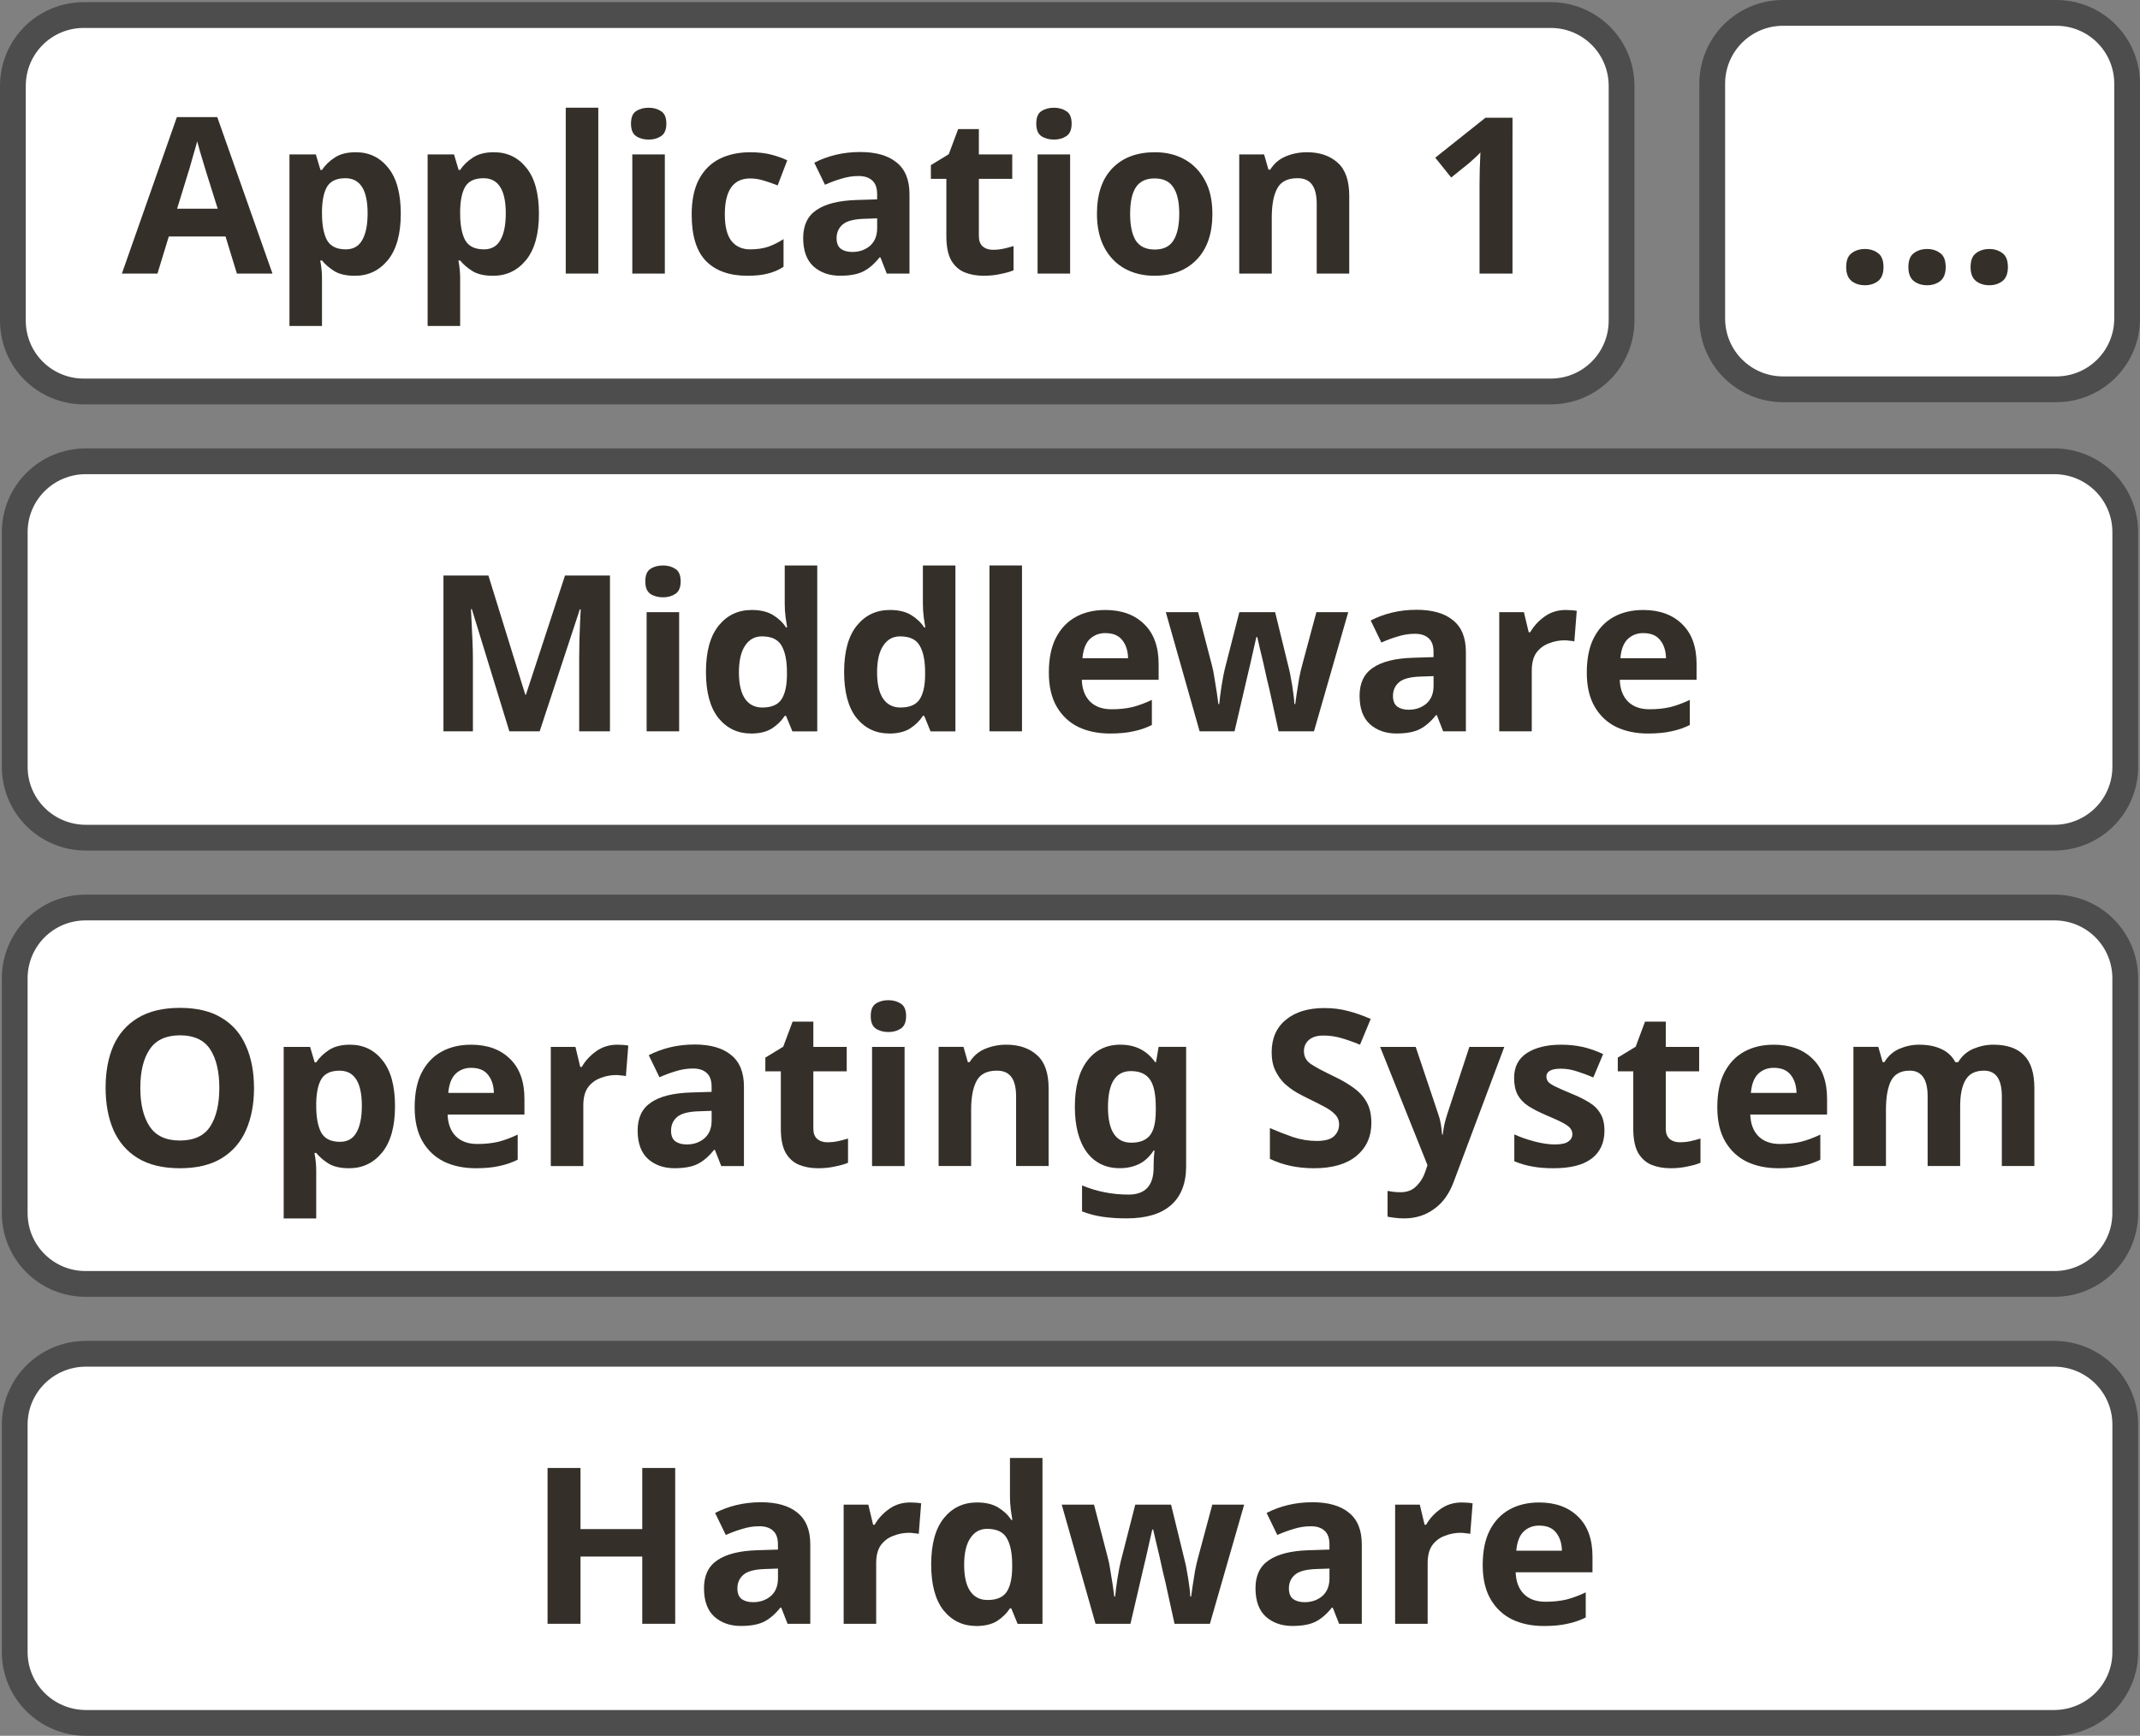 <?xml version="1.0" encoding="UTF-8"?>
<!-- Created with Inkscape (http://www.inkscape.org/) -->
<svg width="83.023mm" height="67.34mm" version="1.1" viewBox="0 0 83.023 67.34" xmlns="http://www.w3.org/2000/svg">
 <rect x="0" y="0" width="83.023" height="67.34" fill="#808080" stroke="none"/>
 <style>
   .layer {
     fill: #fff;
     stroke: #4d4d4d;
   }
 </style>
 <g>
  <path d="m3.336 17.895h76.352c1.531 0 2.764 1.227 2.764 2.751v9.101c0 1.524-1.233 2.751-2.764 2.751h-76.352c-1.531 0-2.764-1.227-2.764-2.751v-9.101c0-1.524 1.233-2.751 2.764-2.751z" class="layer"/>
  <g transform="translate(.341)" fill="#343029">
   <path d="m19.42 28.372-1.456-4.741h-0.034q0.009 0.169 0.025 0.508 0.017 0.339 0.034 0.728 0.017 0.381 0.017 0.694v2.811h-1.143v-6.045h1.744l1.431 4.623h0.025l1.516-4.623h1.744v6.045h-1.194v-2.862q0-0.288 0.009-0.66 0.017-0.373 0.025-0.703 0.017-0.339 0.025-0.508h-0.034l-1.558 4.733z"/>
   <path d="m25.38 21.937q0.279 0 0.483 0.135 0.203 0.127 0.203 0.483 0 0.347-0.203 0.483-0.203 0.135-0.483 0.135-0.288 0-0.491-0.135-0.195-0.135-0.195-0.483 0-0.356 0.195-0.483 0.203-0.135 0.491-0.135zm0.627 1.812v4.623h-1.262v-4.623z"/>
   <path d="m28.792 28.456q-0.77 0-1.262-0.601-0.483-0.61-0.483-1.786 0-1.185 0.491-1.795 0.491-0.61 1.287-0.61 0.5 0 0.821 0.195 0.322 0.195 0.508 0.483h0.042q-0.025-0.135-0.059-0.389-0.034-0.262-0.034-0.533v-1.482h1.262v6.435h-0.965l-0.246-0.601h-0.051q-0.186 0.288-0.5 0.491-0.313 0.195-0.813 0.195zm0.44-1.008q0.525 0 0.737-0.305 0.212-0.313 0.22-0.931v-0.135q0-0.677-0.212-1.033-0.203-0.356-0.762-0.356-0.415 0-0.652 0.364-0.237 0.356-0.237 1.033t0.237 1.024q0.237 0.339 0.669 0.339z"/>
   <path d="m34.152 28.456q-0.77 0-1.262-0.601-0.483-0.61-0.483-1.786 0-1.185 0.491-1.795 0.491-0.61 1.287-0.61 0.5 0 0.821 0.195 0.322 0.195 0.508 0.483h0.042q-0.025-0.135-0.059-0.389-0.034-0.262-0.034-0.533v-1.482h1.262v6.435h-0.965l-0.246-0.601h-0.051q-0.186 0.288-0.5 0.491-0.313 0.195-0.813 0.195zm0.44-1.008q0.525 0 0.737-0.305 0.212-0.313 0.22-0.931v-0.135q0-0.677-0.212-1.033-0.203-0.356-0.762-0.356-0.415 0-0.652 0.364-0.237 0.356-0.237 1.033t0.237 1.024q0.237 0.339 0.669 0.339z"/>
   <path d="m39.308 28.372h-1.262v-6.435h1.262z"/>
   <path d="m42.534 23.664q0.957 0 1.516 0.55 0.559 0.542 0.559 1.549v0.61h-2.98q0.017 0.533 0.313 0.838 0.305 0.305 0.838 0.305 0.449 0 0.813-0.085 0.364-0.093 0.754-0.279v0.974q-0.339 0.169-0.72 0.246-0.373 0.085-0.906 0.085-0.694 0-1.228-0.254-0.533-0.262-0.838-0.787-0.305-0.525-0.305-1.321 0-0.813 0.271-1.346 0.279-0.542 0.77-0.813 0.491-0.271 1.143-0.271zm0.009 0.897q-0.364 0-0.61 0.237-0.237 0.237-0.279 0.737h1.77q-0.009-0.423-0.22-0.694-0.212-0.279-0.66-0.279z"/>
   <path d="m48.909 26.754q-0.034-0.144-0.102-0.423-0.059-0.288-0.135-0.61-0.076-0.33-0.144-0.601-0.068-0.279-0.093-0.406h-0.034q-0.025 0.127-0.093 0.406-0.059 0.271-0.135 0.601-0.076 0.322-0.144 0.61-0.068 0.288-0.102 0.44l-0.373 1.6h-1.355l-1.312-4.623h1.253l0.533 2.049q0.059 0.212 0.102 0.508 0.051 0.296 0.093 0.576 0.042 0.271 0.059 0.432h0.034q0.009-0.119 0.034-0.313 0.025-0.203 0.059-0.415 0.042-0.212 0.068-0.381 0.034-0.178 0.051-0.237l0.567-2.218h1.389l0.542 2.218q0.034 0.119 0.076 0.381 0.051 0.262 0.085 0.533 0.042 0.271 0.042 0.432h0.034q0.017-0.144 0.059-0.415 0.042-0.279 0.093-0.584 0.059-0.305 0.119-0.516l0.55-2.049h1.236l-1.329 4.623h-1.372z"/>
   <path d="m54.607 23.656q0.931 0 1.422 0.406 0.5 0.398 0.5 1.228v3.082h-0.881l-0.246-0.627h-0.034q-0.296 0.373-0.627 0.542-0.33 0.169-0.906 0.169-0.618 0-1.024-0.356-0.406-0.364-0.406-1.109 0-0.737 0.516-1.084 0.516-0.356 1.549-0.389l0.804-0.025v-0.203q0-0.364-0.195-0.533-0.186-0.169-0.525-0.169t-0.66 0.102q-0.322 0.093-0.643 0.237l-0.415-0.855q0.373-0.195 0.821-0.305 0.457-0.11 0.948-0.11zm0.178 2.591q-0.61 0.017-0.847 0.22-0.237 0.203-0.237 0.533 0 0.288 0.169 0.415 0.169 0.119 0.44 0.119 0.406 0 0.686-0.237 0.279-0.246 0.279-0.686v-0.381z"/>
   <path d="m60.407 23.664q0.093 0 0.22 0.009 0.127 0.009 0.203 0.025l-0.093 1.185q-0.059-0.017-0.178-0.025-0.11-0.017-0.195-0.017-0.322 0-0.618 0.119-0.296 0.11-0.483 0.364-0.178 0.254-0.178 0.694v2.354h-1.262v-4.623h0.957l0.186 0.779h0.059q0.203-0.356 0.559-0.61t0.821-0.254z"/>
   <path d="m63.404 23.664q0.957 0 1.516 0.55 0.559 0.542 0.559 1.549v0.61h-2.98q0.017 0.533 0.313 0.838 0.305 0.305 0.838 0.305 0.449 0 0.813-0.085 0.364-0.093 0.754-0.279v0.974q-0.339 0.169-0.72 0.246-0.373 0.085-0.906 0.085-0.694 0-1.228-0.254-0.533-0.262-0.838-0.787-0.305-0.525-0.305-1.321 0-0.813 0.271-1.346 0.279-0.542 0.77-0.813 0.491-0.271 1.143-0.271zm8e-3 0.897q-0.364 0-0.61 0.237-0.237 0.237-0.279 0.737h1.77q-8e-3 -0.423-0.22-0.694-0.212-0.279-0.66-0.279z"/>
  </g>
  <path d="m3.322 35.207h76.378c1.524 0 2.751 1.227 2.751 2.751v9.101c0 1.524-1.227 2.751-2.751 2.751h-76.378c-1.524 0-2.751-1.227-2.751-2.751v-9.101c0-1.524 1.227-2.751 2.751-2.751z" class="layer"/>
  <g transform="translate(.329)" fill="#343029">
   <path d="m9.526 42.206q0 0.94-0.313 1.643-0.305 0.694-0.94 1.084-0.635 0.389-1.626 0.389-0.982 0-1.626-0.389-0.635-0.389-0.948-1.092-0.305-0.703-0.305-1.643t0.305-1.634q0.313-0.694 0.948-1.075 0.643-0.389 1.634-0.389 0.982 0 1.617 0.389 0.635 0.381 0.94 1.084 0.313 0.694 0.313 1.634zm-4.411 0q0 0.948 0.364 1.499 0.364 0.542 1.168 0.542 0.821 0 1.177-0.542 0.356-0.55 0.356-1.499 0-0.957-0.356-1.499-0.356-0.542-1.168-0.542t-1.177 0.542-0.364 1.499z"/>
   <path d="m13.251 40.529q0.779 0 1.262 0.61 0.483 0.601 0.483 1.778t-0.5 1.795q-0.5 0.61-1.278 0.61-0.5 0-0.796-0.178-0.296-0.186-0.483-0.415h-0.068q0.068 0.356 0.068 0.677v1.863h-1.262v-6.655h1.024l0.178 0.601h0.059q0.186-0.279 0.5-0.483 0.313-0.203 0.813-0.203zm-0.406 1.008q-0.491 0-0.694 0.305-0.195 0.305-0.212 0.931v0.135q0 0.669 0.195 1.033 0.203 0.356 0.728 0.356 0.432 0 0.635-0.356 0.212-0.364 0.212-1.041 0-1.363-0.864-1.363z"/>
   <path d="m17.942 40.529q0.957 0 1.516 0.55 0.559 0.542 0.559 1.549v0.61h-2.98q0.017 0.533 0.313 0.838 0.305 0.305 0.838 0.305 0.449 0 0.813-0.085 0.364-0.093 0.754-0.279v0.974q-0.339 0.169-0.72 0.246-0.373 0.085-0.906 0.085-0.694 0-1.228-0.254-0.533-0.262-0.838-0.787-0.305-0.525-0.305-1.321 0-0.813 0.271-1.346 0.279-0.542 0.77-0.813 0.491-0.271 1.143-0.271zm0.009 0.897q-0.364 0-0.61 0.237-0.237 0.237-0.279 0.737h1.77q-0.009-0.423-0.22-0.694-0.212-0.279-0.66-0.279z"/>
   <path d="m23.623 40.529q0.093 0 0.22 0.009 0.127 0.009 0.203 0.025l-0.093 1.185q-0.059-0.017-0.178-0.025-0.11-0.017-0.195-0.017-0.322 0-0.618 0.119-0.296 0.11-0.483 0.364-0.178 0.254-0.178 0.694v2.354h-1.262v-4.623h0.957l0.186 0.779h0.059q0.203-0.356 0.559-0.61 0.356-0.254 0.821-0.254z"/>
   <path d="m26.611 40.521q0.931 0 1.422 0.406 0.5 0.398 0.5 1.228v3.082h-0.881l-0.246-0.627h-0.034q-0.296 0.373-0.627 0.542-0.33 0.169-0.906 0.169-0.618 0-1.024-0.356-0.406-0.364-0.406-1.109 0-0.737 0.516-1.084 0.516-0.356 1.549-0.389l0.804-0.025v-0.203q0-0.364-0.195-0.533-0.186-0.169-0.525-0.169t-0.66 0.102q-0.322 0.093-0.643 0.237l-0.415-0.855q0.373-0.195 0.821-0.305 0.457-0.11 0.948-0.11zm0.178 2.591q-0.61 0.017-0.847 0.22-0.237 0.203-0.237 0.533 0 0.288 0.169 0.415 0.169 0.119 0.44 0.119 0.406 0 0.686-0.237 0.279-0.246 0.279-0.686v-0.381z"/>
   <path d="m31.776 44.314q0.212 0 0.406-0.042 0.195-0.042 0.389-0.102v0.94q-0.203 0.085-0.508 0.144-0.296 0.068-0.652 0.068-0.415 0-0.745-0.135-0.322-0.135-0.516-0.466-0.186-0.339-0.186-0.931v-2.227h-0.601v-0.533l0.694-0.423 0.364-0.974h0.804v0.982h1.295v0.948h-1.295v2.227q0 0.262 0.152 0.398 0.152 0.127 0.398 0.127z"/>
   <path d="m34.138 38.802q0.279 0 0.483 0.135 0.203 0.127 0.203 0.483 0 0.347-0.203 0.483-0.203 0.135-0.483 0.135-0.288 0-0.491-0.135-0.195-0.135-0.195-0.483 0-0.356 0.195-0.483 0.203-0.135 0.491-0.135zm0.627 1.812v4.623h-1.262v-4.623z"/>
   <path d="m38.71 40.529q0.745 0 1.194 0.406 0.449 0.398 0.449 1.287v3.014h-1.262v-2.701q0-0.5-0.178-0.745-0.178-0.254-0.567-0.254-0.576 0-0.787 0.398-0.212 0.389-0.212 1.126v2.176h-1.262v-4.623h0.965l0.169 0.593h0.068q0.22-0.356 0.601-0.516 0.389-0.161 0.821-0.161z"/>
   <path d="m43.147 40.529q0.855 0 1.338 0.677h0.034l0.102-0.593h1.067v4.631q0 0.991-0.584 1.507-0.584 0.516-1.727 0.516-0.491 0-0.914-0.059-0.415-0.059-0.813-0.212v-1.008q0.855 0.356 1.803 0.356 0.974 0 0.974-1.05v-0.093q0-0.144 0.009-0.296 0.017-0.152 0.025-0.271h-0.034q-0.237 0.364-0.567 0.525-0.33 0.161-0.745 0.161-0.821 0-1.287-0.627-0.457-0.635-0.457-1.761 0-1.135 0.474-1.77 0.474-0.635 1.304-0.635zm0.398 1.024q-0.889 0-0.889 1.397 0 1.38 0.906 1.38 0.483 0 0.711-0.271 0.237-0.279 0.237-0.965v-0.152q0-0.745-0.229-1.067-0.229-0.322-0.737-0.322z"/>
   <path d="m52.875 43.561q0 0.804-0.584 1.287-0.576 0.474-1.643 0.474-0.957 0-1.71-0.364v-1.194q0.432 0.186 0.889 0.347 0.466 0.152 0.923 0.152 0.474 0 0.669-0.178 0.203-0.186 0.203-0.466 0-0.229-0.161-0.389-0.152-0.161-0.415-0.296-0.262-0.144-0.601-0.305-0.212-0.102-0.457-0.237-0.246-0.144-0.474-0.347-0.22-0.212-0.364-0.508-0.144-0.296-0.144-0.711 0-0.813 0.55-1.262 0.55-0.457 1.499-0.457 0.474 0 0.897 0.11 0.432 0.11 0.897 0.313l-0.415 0.999q-0.415-0.169-0.745-0.262-0.33-0.093-0.677-0.093-0.364 0-0.559 0.169-0.195 0.169-0.195 0.44 0 0.322 0.288 0.508 0.288 0.186 0.855 0.457 0.466 0.22 0.787 0.457 0.33 0.237 0.508 0.559 0.178 0.322 0.178 0.796z"/>
   <path d="m53.214 40.614h1.38l0.872 2.599q0.068 0.186 0.102 0.389 0.034 0.195 0.051 0.415h0.025q0.025-0.22 0.068-0.415 0.051-0.203 0.11-0.389l0.855-2.599h1.355l-1.956 5.215q-0.262 0.72-0.77 1.075-0.5 0.364-1.16 0.364-0.212 0-0.373-0.025-0.152-0.017-0.271-0.042v-0.999q0.093 0.017 0.22 0.034 0.135 0.017 0.279 0.017 0.398 0 0.627-0.246 0.237-0.237 0.347-0.576l0.076-0.229z"/>
   <path d="m61.917 43.865q0 0.703-0.5 1.084-0.491 0.373-1.473 0.373-0.483 0-0.83-0.068-0.347-0.059-0.694-0.203v-1.041q0.373 0.169 0.804 0.279 0.432 0.11 0.762 0.11 0.373 0 0.525-0.11 0.161-0.11 0.161-0.288 0-0.119-0.068-0.212-0.059-0.093-0.271-0.212-0.212-0.119-0.66-0.305-0.432-0.186-0.711-0.364-0.279-0.186-0.415-0.44-0.135-0.262-0.135-0.652 0-0.643 0.5-0.965 0.5-0.322 1.329-0.322 0.432 0 0.821 0.085t0.804 0.279l-0.381 0.906q-0.339-0.144-0.643-0.237-0.305-0.102-0.618-0.102-0.559 0-0.559 0.305 0 0.11 0.068 0.203 0.076 0.085 0.279 0.186 0.212 0.102 0.618 0.271 0.398 0.161 0.686 0.339 0.288 0.169 0.44 0.432 0.161 0.254 0.161 0.669z"/>
   <path d="m64.847 44.314q0.212 0 0.406-0.042 0.195-0.042 0.389-0.102v0.94q-0.203 0.085-0.508 0.144-0.296 0.068-0.652 0.068-0.415 0-0.745-0.135-0.322-0.135-0.516-0.466-0.186-0.339-0.186-0.931v-2.227h-0.601v-0.533l0.694-0.423 0.364-0.974h0.804v0.982h1.295v0.948h-1.295v2.227q0 0.262 0.152 0.398 0.152 0.127 0.398 0.127z"/>
   <path d="m68.479 40.529q0.957 0 1.516 0.55 0.559 0.542 0.559 1.549v0.61h-2.98q0.017 0.533 0.313 0.838 0.305 0.305 0.838 0.305 0.449 0 0.813-0.085 0.364-0.093 0.754-0.279v0.974q-0.339 0.169-0.72 0.246-0.373 0.085-0.906 0.085-0.694 0-1.228-0.254-0.533-0.262-0.838-0.787-0.305-0.525-0.305-1.321 0-0.813 0.271-1.346 0.279-0.542 0.77-0.813 0.491-0.271 1.143-0.271zm8e-3 0.897q-0.364 0-0.61 0.237-0.237 0.237-0.279 0.737h1.77q-8e-3 -0.423-0.22-0.694-0.212-0.279-0.66-0.279z"/>
   <path d="m77.005 40.529q0.787 0 1.185 0.406 0.406 0.398 0.406 1.287v3.014h-1.262v-2.701q0-0.999-0.694-0.999-0.5 0-0.711 0.356-0.212 0.356-0.212 1.024v2.32h-1.262v-2.701q0-0.999-0.694-0.999-0.525 0-0.728 0.398-0.195 0.389-0.195 1.126v2.176h-1.262v-4.623h0.965l0.169 0.593h0.068q0.212-0.356 0.576-0.516 0.373-0.161 0.77-0.161 0.508 0 0.864 0.169 0.356 0.161 0.542 0.508h0.11q0.212-0.356 0.584-0.516 0.381-0.161 0.779-0.161z"/>
  </g>
  <path d="m3.341 52.519h76.341c1.534 0 2.77 1.227 2.77 2.751v8.819c0 1.524-1.235 2.751-2.77 2.751h-76.341c-1.534 0-2.77-1.227-2.77-2.751v-8.819c0-1.524 1.235-2.751 2.77-2.751z" class="layer"/>
  <g transform="translate(.97)" fill="#343029">
   <path d="m25.225 62.995h-1.278v-2.608h-2.396v2.608h-1.278v-6.045h1.278v2.371h2.396v-2.371h1.278z"/>
   <path d="m28.544 58.279q0.931 0 1.422 0.406 0.5 0.398 0.5 1.228v3.082h-0.881l-0.246-0.627h-0.034q-0.296 0.373-0.627 0.542-0.33 0.169-0.906 0.169-0.618 0-1.024-0.356-0.406-0.364-0.406-1.109 0-0.737 0.516-1.084 0.516-0.356 1.549-0.389l0.804-0.025v-0.203q0-0.364-0.195-0.533-0.186-0.169-0.525-0.169t-0.66 0.102q-0.322 0.093-0.643 0.237l-0.415-0.855q0.373-0.195 0.821-0.305 0.457-0.11 0.948-0.11zm0.178 2.591q-0.61 0.017-0.847 0.22-0.237 0.203-0.237 0.533 0 0.288 0.169 0.415 0.169 0.119 0.44 0.119 0.406 0 0.686-0.237 0.279-0.246 0.279-0.686v-0.381z"/>
   <path d="m34.344 58.288q0.093 0 0.22 0.009 0.127 0.009 0.203 0.025l-0.093 1.185q-0.059-0.017-0.178-0.025-0.11-0.017-0.195-0.017-0.322 0-0.618 0.119-0.296 0.11-0.483 0.364-0.178 0.254-0.178 0.694v2.354h-1.262v-4.623h0.957l0.186 0.779h0.059q0.203-0.356 0.559-0.61t0.821-0.254z"/>
   <path d="m36.901 63.08q-0.77 0-1.262-0.601-0.483-0.61-0.483-1.786 0-1.185 0.491-1.795 0.491-0.61 1.287-0.61 0.5 0 0.821 0.195 0.322 0.195 0.508 0.483h0.042q-0.025-0.135-0.059-0.389-0.034-0.262-0.034-0.533v-1.482h1.262v6.435h-0.965l-0.246-0.601h-0.051q-0.186 0.288-0.5 0.491-0.313 0.195-0.813 0.195zm0.44-1.008q0.525 0 0.737-0.305 0.212-0.313 0.22-0.931v-0.135q0-0.677-0.212-1.033-0.203-0.356-0.762-0.356-0.415 0-0.652 0.364-0.237 0.356-0.237 1.033t0.237 1.024q0.237 0.339 0.669 0.339z"/>
   <path d="m44.242 61.378q-0.034-0.144-0.102-0.423-0.059-0.288-0.135-0.61-0.076-0.33-0.144-0.601-0.068-0.279-0.093-0.406h-0.034q-0.025 0.127-0.093 0.406-0.059 0.271-0.135 0.601-0.076 0.322-0.144 0.61-0.068 0.288-0.102 0.44l-0.373 1.6h-1.355l-1.312-4.623h1.253l0.533 2.049q0.059 0.212 0.102 0.508 0.051 0.296 0.093 0.576 0.042 0.271 0.059 0.432h0.034q0.009-0.119 0.034-0.313 0.025-0.203 0.059-0.415 0.042-0.212 0.068-0.381 0.034-0.178 0.051-0.237l0.567-2.218h1.389l0.542 2.218q0.034 0.119 0.076 0.381 0.051 0.262 0.085 0.533 0.042 0.271 0.042 0.432h0.034q0.017-0.144 0.059-0.415 0.042-0.279 0.093-0.584 0.059-0.305 0.119-0.516l0.55-2.049h1.236l-1.329 4.623h-1.372z"/>
   <path d="m49.94 58.279q0.931 0 1.422 0.406 0.5 0.398 0.5 1.228v3.082h-0.881l-0.246-0.627h-0.034q-0.296 0.373-0.627 0.542-0.33 0.169-0.906 0.169-0.618 0-1.024-0.356-0.406-0.364-0.406-1.109 0-0.737 0.516-1.084 0.516-0.356 1.549-0.389l0.804-0.025v-0.203q0-0.364-0.195-0.533-0.186-0.169-0.525-0.169t-0.66 0.102q-0.322 0.093-0.643 0.237l-0.415-0.855q0.373-0.195 0.821-0.305 0.457-0.11 0.948-0.11zm0.178 2.591q-0.61 0.017-0.847 0.22-0.237 0.203-0.237 0.533 0 0.288 0.169 0.415 0.169 0.119 0.44 0.119 0.406 0 0.686-0.237 0.279-0.246 0.279-0.686v-0.381z"/>
   <path d="m55.739 58.288q0.093 0 0.22 0.009 0.127 0.009 0.203 0.025l-0.093 1.185q-0.059-0.017-0.178-0.025-0.11-0.017-0.195-0.017-0.322 0-0.618 0.119-0.296 0.11-0.483 0.364-0.178 0.254-0.178 0.694v2.354h-1.262v-4.623h0.957l0.186 0.779h0.059q0.203-0.356 0.559-0.61t0.821-0.254z"/>
   <path d="m58.737 58.288q0.957 0 1.516 0.55 0.559 0.542 0.559 1.549v0.61h-2.98q0.017 0.533 0.313 0.838 0.305 0.305 0.838 0.305 0.449 0 0.813-0.085 0.364-0.093 0.754-0.279v0.974q-0.339 0.169-0.72 0.246-0.373 0.085-0.906 0.085-0.694 0-1.228-0.254-0.533-0.262-0.838-0.787-0.305-0.525-0.305-1.321 0-0.813 0.271-1.346 0.279-0.542 0.77-0.813 0.491-0.271 1.143-0.271zm8e-3 0.897q-0.364 0-0.61 0.237-0.237 0.237-0.279 0.737h1.77q-8e-3 -0.423-0.22-0.694-0.212-0.279-0.66-0.279z"/>
  </g>
  <path d="m3.251 0.584h56.908c1.524 0 2.751 1.227 2.751 2.751v9.101c0 1.524-1.227 2.751-2.751 2.751h-56.908c-1.524 0-2.751-1.227-2.751-2.751v-9.101c0-1.524 1.227-2.751 2.751-2.751z" class="layer"/>
  <g fill="#343029">
   <path d="m9.19 10.613-0.44-1.439h-2.201l-0.44 1.439h-1.38l2.134-6.071h1.566l2.142 6.071zm-1.185-3.92q-0.042-0.144-0.11-0.364-0.068-0.22-0.135-0.449-0.068-0.229-0.11-0.398-0.042 0.169-0.119 0.423-0.068 0.246-0.135 0.474-0.059 0.22-0.093 0.313l-0.432 1.405h1.575z"/>
   <path d="m13.804 5.906q0.779 0 1.262 0.61 0.483 0.601 0.483 1.778 0 1.177-0.5 1.795-0.5 0.61-1.278 0.61-0.5 0-0.796-0.178-0.296-0.186-0.483-0.415h-0.068q0.068 0.356 0.068 0.677v1.863h-1.262v-6.655h1.024l0.178 0.601h0.059q0.186-0.279 0.5-0.483 0.313-0.203 0.813-0.203zm-0.406 1.008q-0.491 0-0.694 0.305-0.195 0.305-0.212 0.931v0.135q0 0.669 0.195 1.033 0.203 0.356 0.728 0.356 0.432 0 0.635-0.356 0.212-0.364 0.212-1.041 0-1.363-0.864-1.363z"/>
   <path d="m19.164 5.906q0.779 0 1.262 0.61 0.483 0.601 0.483 1.778 0 1.177-0.5 1.795-0.5 0.61-1.278 0.61-0.5 0-0.796-0.178-0.296-0.186-0.483-0.415h-0.068q0.068 0.356 0.068 0.677v1.863h-1.262v-6.655h1.024l0.178 0.601h0.059q0.186-0.279 0.5-0.483t0.813-0.203zm-0.406 1.008q-0.491 0-0.694 0.305-0.195 0.305-0.212 0.931v0.135q0 0.669 0.195 1.033 0.203 0.356 0.728 0.356 0.432 0 0.635-0.356 0.212-0.364 0.212-1.041 0-1.363-0.864-1.363z"/>
   <path d="m23.211 10.613h-1.262v-6.435h1.262z"/>
   <path d="m25.166 4.179q0.279 0 0.483 0.135 0.203 0.127 0.203 0.483 0 0.347-0.203 0.483t-0.483 0.135q-0.288 0-0.491-0.135-0.195-0.135-0.195-0.483 0-0.356 0.195-0.483 0.203-0.135 0.491-0.135zm0.627 1.812v4.623h-1.262v-4.623z"/>
   <path d="m28.993 10.698q-1.033 0-1.6-0.567-0.559-0.576-0.559-1.803 0-0.847 0.288-1.38t0.796-0.787q0.516-0.254 1.185-0.254 0.474 0 0.821 0.093 0.356 0.093 0.618 0.22l-0.373 0.974q-0.296-0.119-0.559-0.195-0.254-0.076-0.508-0.076-0.982 0-0.982 1.397 0 0.694 0.254 1.024 0.262 0.33 0.728 0.33 0.398 0 0.703-0.102 0.305-0.11 0.593-0.296v1.075q-0.288 0.186-0.61 0.262-0.313 0.085-0.796 0.085z"/>
   <path d="m33.362 5.897q0.931 0 1.422 0.406 0.5 0.398 0.5 1.228v3.082h-0.881l-0.246-0.627h-0.034q-0.296 0.373-0.627 0.542-0.33 0.169-0.906 0.169-0.618 0-1.024-0.356-0.406-0.364-0.406-1.109 0-0.737 0.516-1.084 0.516-0.356 1.549-0.389l0.804-0.025v-0.203q0-0.364-0.195-0.533-0.186-0.169-0.525-0.169-0.339 0-0.66 0.102-0.322 0.093-0.643 0.237l-0.415-0.855q0.373-0.195 0.821-0.305 0.457-0.11 0.948-0.11zm0.178 2.591q-0.61 0.017-0.847 0.22-0.237 0.203-0.237 0.533 0 0.288 0.169 0.415 0.169 0.119 0.44 0.119 0.406 0 0.686-0.237 0.279-0.246 0.279-0.686v-0.381z"/>
   <path d="m38.527 9.69q0.212 0 0.406-0.042 0.195-0.042 0.389-0.102v0.94q-0.203 0.085-0.508 0.144-0.296 0.068-0.652 0.068-0.415 0-0.745-0.135-0.322-0.135-0.516-0.466-0.186-0.339-0.186-0.931v-2.227h-0.601v-0.533l0.694-0.423 0.364-0.974h0.804v0.982h1.295v0.948h-1.295v2.227q0 0.262 0.152 0.398 0.152 0.127 0.398 0.127z"/>
   <path d="m40.889 4.179q0.279 0 0.483 0.135 0.203 0.127 0.203 0.483 0 0.347-0.203 0.483t-0.483 0.135q-0.288 0-0.491-0.135-0.195-0.135-0.195-0.483 0-0.356 0.195-0.483 0.203-0.135 0.491-0.135zm0.627 1.812v4.623h-1.262v-4.623z"/>
   <path d="m47.036 8.293q0 1.151-0.61 1.778-0.601 0.627-1.643 0.627-0.643 0-1.151-0.279-0.5-0.279-0.787-0.813-0.288-0.542-0.288-1.312 0-1.151 0.601-1.77 0.601-0.618 1.651-0.618 0.652 0 1.151 0.279 0.5 0.279 0.787 0.813 0.288 0.525 0.288 1.295zm-3.192 0q0 0.686 0.22 1.041 0.229 0.347 0.737 0.347 0.5 0 0.72-0.347 0.229-0.356 0.229-1.041 0-0.686-0.229-1.024-0.22-0.347-0.728-0.347-0.5 0-0.728 0.347-0.22 0.339-0.22 1.024z"/>
   <path d="m50.702 5.906q0.745 0 1.194 0.406 0.449 0.398 0.449 1.287v3.014h-1.262v-2.701q0-0.5-0.178-0.745-0.178-0.254-0.567-0.254-0.576 0-0.787 0.398-0.212 0.389-0.212 1.126v2.176h-1.262v-4.623h0.965l0.169 0.593h0.068q0.22-0.356 0.601-0.516 0.389-0.161 0.821-0.161z"/>
   <path d="m58.678 10.613h-1.278v-3.497q0-0.22 0.009-0.576 0.017-0.356 0.025-0.627-0.042 0.051-0.186 0.186-0.135 0.127-0.254 0.229l-0.694 0.559-0.618-0.77 1.947-1.549h1.05z"/>
  </g>
  <path d="m69.178 0.5h10.595c1.524 0 2.751 1.227 2.751 2.751v9.101c0 1.524-1.227 2.751-2.751 2.751h-10.595c-1.524 0-2.751-1.227-2.751-2.751v-9.101c0-1.524 1.227-2.751 2.751-2.751z" class="layer"/>
  <g transform="translate(.224)" fill="#343029">
   <path d="m71.4 10.363q0-0.389 0.212-0.542 0.212-0.161 0.516-0.161 0.296 0 0.508 0.161 0.212 0.152 0.212 0.542 0 0.373-0.212 0.542-0.212 0.161-0.508 0.161-0.305 0-0.516-0.161-0.212-0.169-0.212-0.542z"/>
   <path d="m73.813 10.363q0-0.389 0.212-0.542 0.212-0.161 0.516-0.161 0.296 0 0.508 0.161 0.212 0.152 0.212 0.542 0 0.373-0.212 0.542-0.212 0.161-0.508 0.161-0.305 0-0.516-0.161-0.212-0.169-0.212-0.542z"/>
   <path d="m76.226 10.363q0-0.389 0.212-0.542 0.212-0.161 0.516-0.161 0.296 0 0.508 0.161 0.212 0.152 0.212 0.542 0 0.373-0.212 0.542-0.212 0.161-0.508 0.161-0.305 0-0.516-0.161-0.212-0.169-0.212-0.542z"/>
  </g>
 </g>
</svg>
